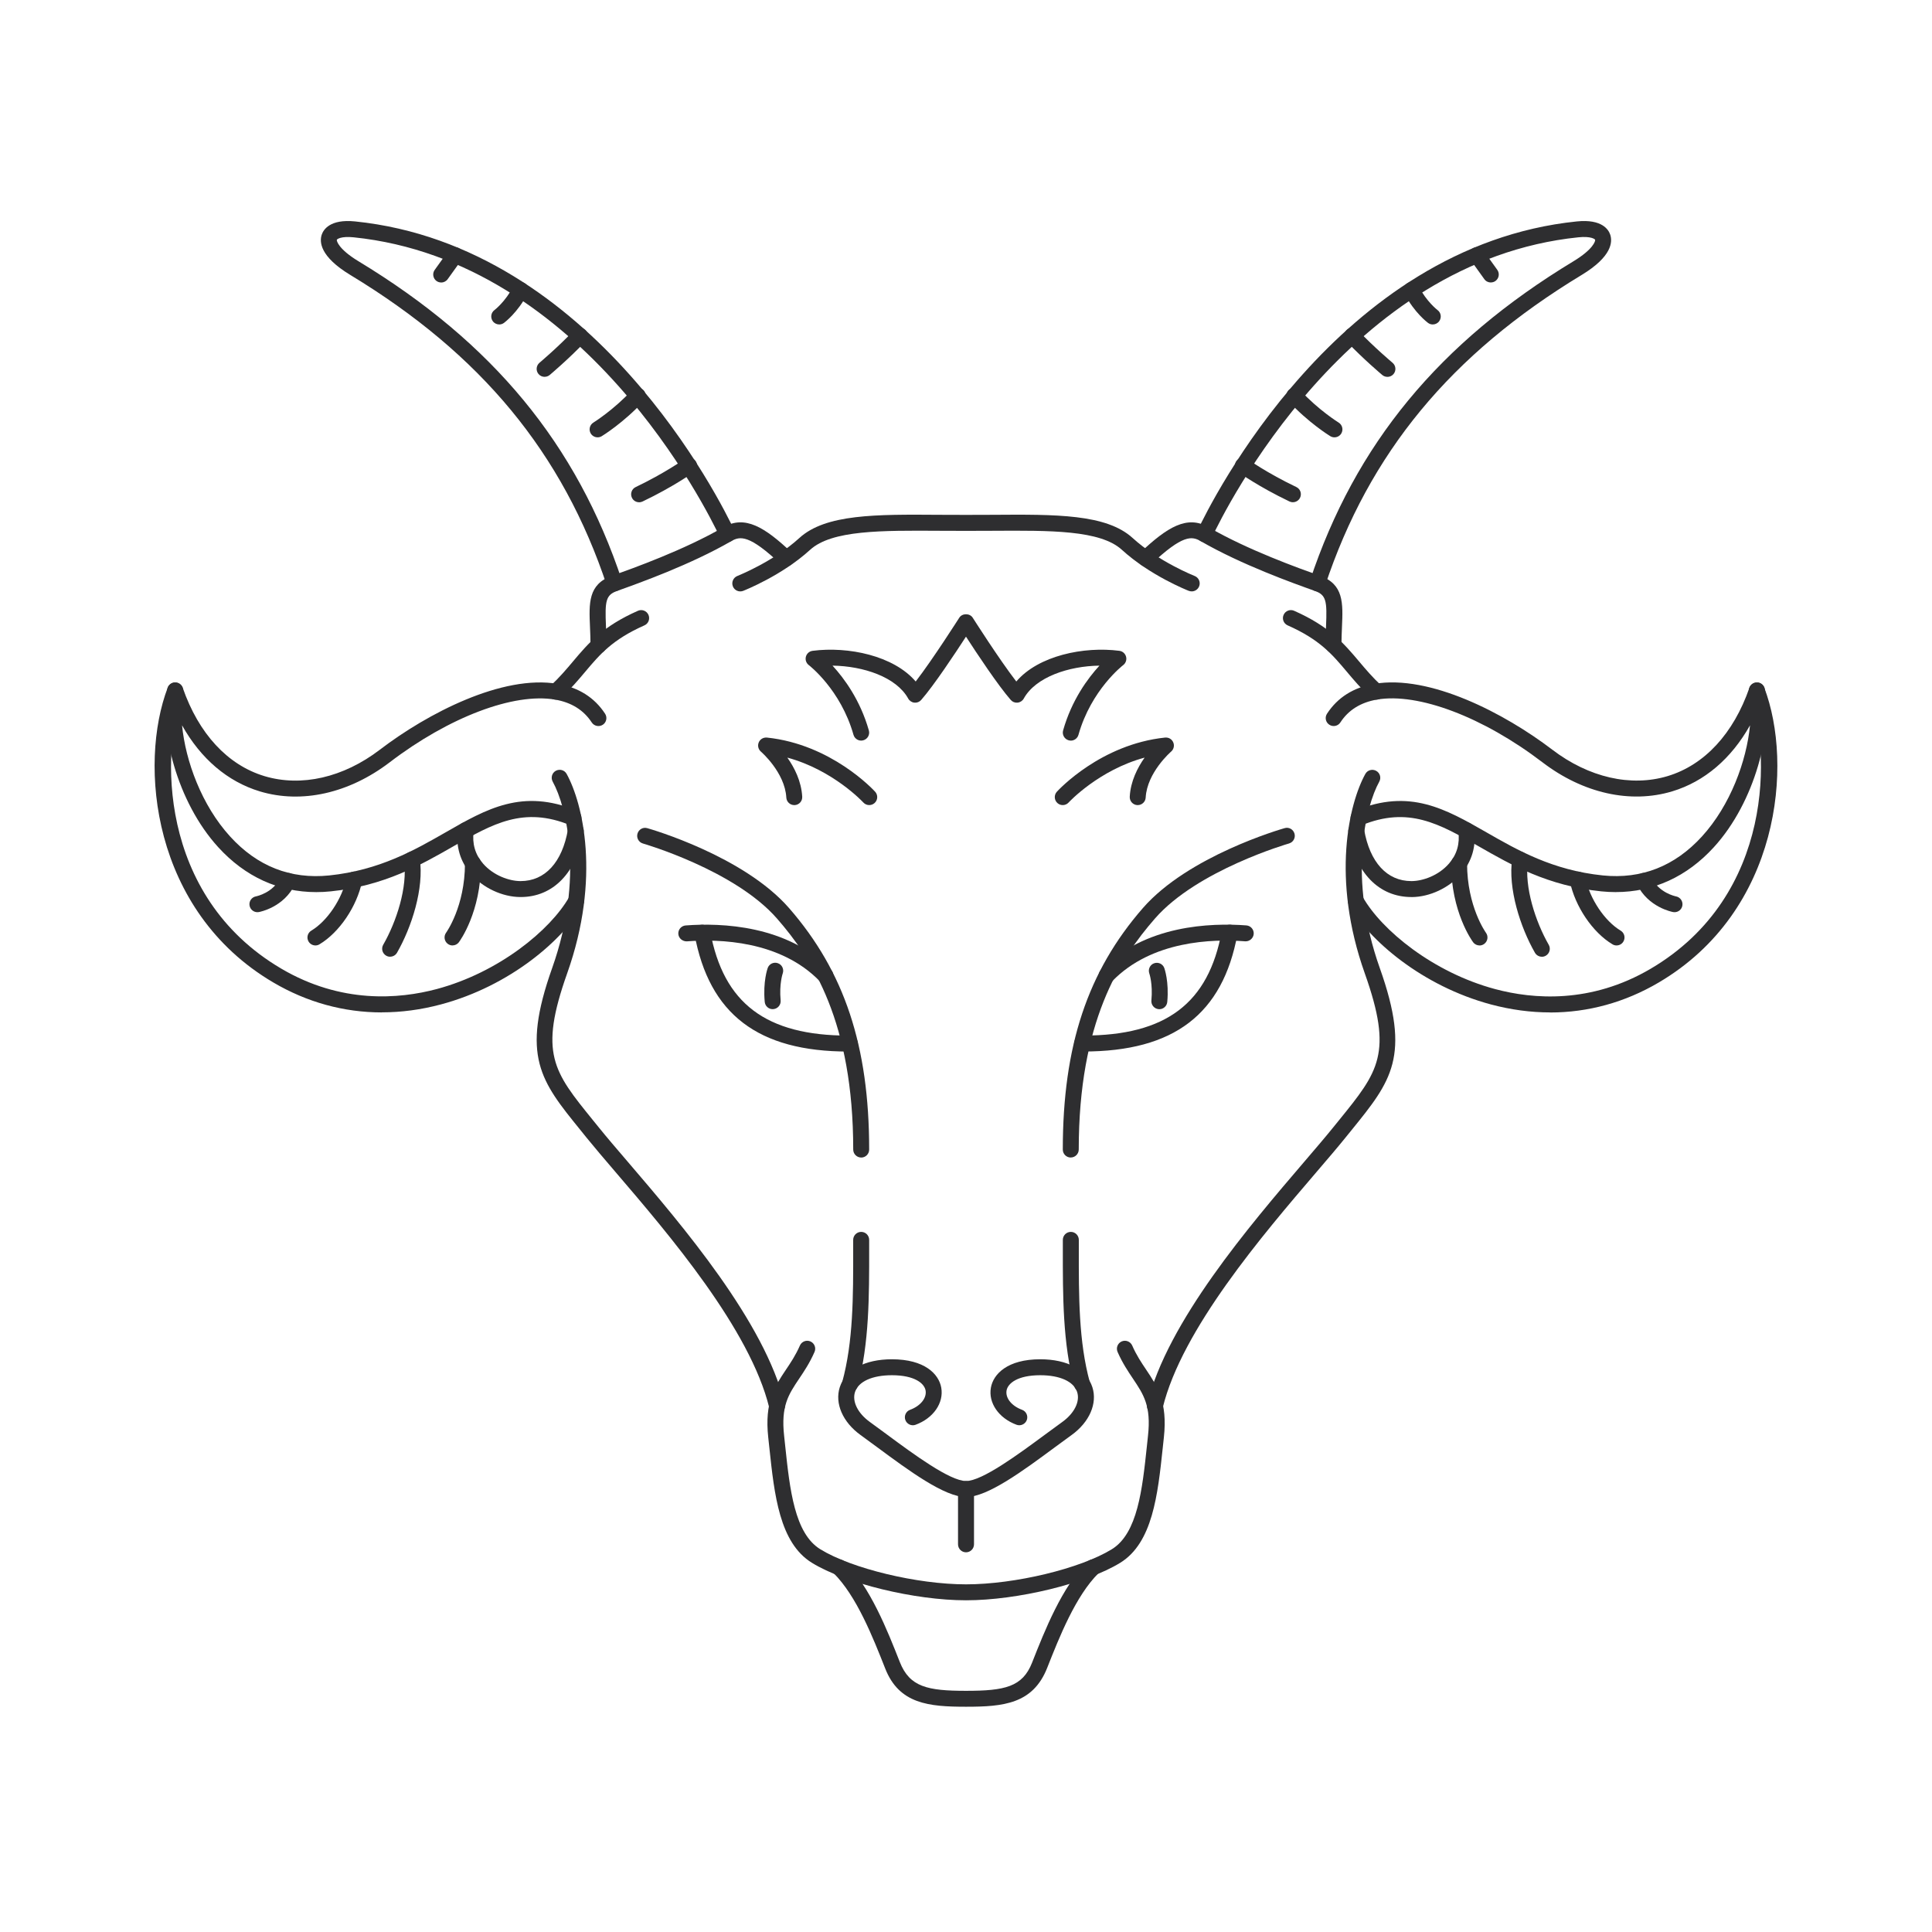 <svg xmlns="http://www.w3.org/2000/svg" fill="none" viewBox="0 0 236 236" height="236" width="236">
<g clip-path="url(#clip0_2_6424)">
<path fill="#2E2E30" d="M103.821 170.065C103.738 170.065 103.65 170.051 103.562 170.033C103.044 169.889 102.739 169.357 102.878 168.834C104.233 163.874 104.228 158.386 104.219 152.575V151.455C104.219 150.918 104.654 150.479 105.195 150.479C105.736 150.479 106.171 150.914 106.171 151.455V152.575C106.176 158.257 106.185 164.133 104.76 169.348C104.64 169.778 104.247 170.065 103.821 170.065Z"></path>
<path fill="#2E2E30" d="M105.2 141.396C104.663 141.396 104.224 140.961 104.224 140.42C104.224 124.863 99.247 117.169 94.909 112.199C89.747 106.286 78.647 103.07 78.54 103.038C78.022 102.89 77.722 102.353 77.87 101.835C78.018 101.317 78.545 101.007 79.072 101.164C79.549 101.298 90.834 104.565 96.38 110.918C103.151 118.682 106.171 127.778 106.171 140.424C106.171 140.961 105.736 141.4 105.195 141.4L105.2 141.396Z"></path>
<path fill="#2E2E30" d="M100.82 120.139C100.565 120.139 100.311 120.042 100.121 119.843C95.32 114.906 87.897 114.68 83.905 114.99C83.392 115.008 82.902 114.629 82.86 114.092C82.819 113.555 83.221 113.088 83.757 113.046C88.096 112.718 96.162 112.981 101.523 118.488C101.897 118.872 101.888 119.492 101.504 119.866C101.315 120.052 101.069 120.144 100.824 120.144L100.82 120.139Z"></path>
<path fill="#2E2E30" d="M103.646 128.45C92.605 128.45 86.63 123.892 84.835 114.106C84.738 113.578 85.09 113.069 85.621 112.972C86.139 112.884 86.657 113.227 86.754 113.759C88.369 122.569 93.581 126.502 103.641 126.502H103.817C104.353 126.502 104.788 126.937 104.793 127.473C104.793 128.07 104.247 128.459 103.646 128.454V128.45Z"></path>
<path fill="#2E2E30" d="M94.382 123.272C93.887 123.272 93.461 122.893 93.415 122.388C93.184 119.894 93.757 118.303 93.78 118.238C93.965 117.733 94.525 117.474 95.034 117.664C95.538 117.849 95.792 118.404 95.612 118.909C95.612 118.909 95.168 120.181 95.357 122.203C95.408 122.74 95.015 123.212 94.479 123.267C94.446 123.267 94.414 123.267 94.386 123.267L94.382 123.272Z"></path>
<path fill="#2E2E30" d="M97.022 98.346C96.509 98.346 96.079 97.943 96.051 97.425C95.88 94.353 92.975 91.836 92.948 91.813C92.624 91.535 92.517 91.077 92.684 90.684C92.851 90.295 93.234 90.064 93.678 90.096C101.541 90.915 106.684 96.477 106.902 96.713C107.263 97.111 107.235 97.726 106.837 98.091C106.439 98.452 105.824 98.425 105.459 98.027C105.417 97.981 101.777 94.061 96.176 92.544C97.046 93.775 97.887 95.431 97.994 97.319C98.026 97.856 97.615 98.318 97.073 98.346C97.055 98.346 97.036 98.346 97.018 98.346H97.022Z"></path>
<path fill="#2E2E30" d="M38.63 108.974C34.06 108.974 29.948 107.1 26.66 103.491C21.567 97.907 19.467 89.106 20.443 84.15C20.526 83.72 20.892 83.396 21.331 83.364C21.752 83.345 22.178 83.6 22.321 84.016C24.264 89.62 27.807 93.451 32.302 94.806C36.807 96.158 41.946 94.987 46.409 91.572C52.214 87.139 61.371 82.374 68.138 83.54C70.677 83.975 72.62 85.205 73.915 87.186C74.206 87.635 74.082 88.241 73.633 88.532C73.18 88.824 72.578 88.699 72.282 88.25C71.297 86.737 69.794 85.802 67.81 85.46C62.764 84.59 54.827 87.598 47.598 93.122C42.626 96.916 36.844 98.207 31.743 96.671C27.802 95.482 24.518 92.673 22.238 88.597C22.663 92.965 24.629 98.36 28.103 102.173C31.424 105.819 35.484 107.42 40.207 106.939C46.344 106.305 50.636 103.848 54.425 101.678C59.466 98.786 63.814 96.296 70.423 99.008C70.918 99.216 71.158 99.781 70.955 100.28C70.751 100.775 70.183 101.016 69.683 100.812C63.966 98.457 60.183 100.627 55.396 103.371C51.441 105.638 46.955 108.211 40.406 108.882C39.809 108.947 39.217 108.974 38.634 108.974H38.63Z"></path>
<path fill="#2E2E30" d="M94.918 172.721C94.479 172.721 94.081 172.42 93.97 171.976C91.629 162.38 81.736 150.817 75.187 143.168C73.804 141.553 72.588 140.128 71.644 138.962L70.895 138.032C66.048 132.054 63.61 129.051 67.449 118.247C71.362 107.225 69.202 98.531 67.514 95.477C67.255 95.005 67.426 94.413 67.893 94.154C68.37 93.9 68.957 94.061 69.216 94.534C71.186 98.101 73.42 107.249 69.281 118.899C65.812 128.672 67.606 130.883 72.403 136.801L73.161 137.736C74.091 138.888 75.293 140.295 76.667 141.896C83.337 149.688 93.415 161.459 95.862 171.509C95.991 172.031 95.667 172.559 95.145 172.684C95.066 172.702 94.992 172.712 94.913 172.712L94.918 172.721Z"></path>
<path fill="#2E2E30" d="M63.596 109.576H63.541C61.358 109.562 58.994 108.456 57.523 106.758C56.201 105.231 55.65 103.334 55.932 101.275C56.006 100.738 56.501 100.368 57.029 100.442C57.565 100.516 57.935 101.007 57.861 101.539C57.657 103.047 58.037 104.37 58.999 105.481C60.271 106.952 62.204 107.619 63.555 107.628H63.596C66.575 107.628 68.679 105.337 69.373 101.335C69.466 100.803 69.979 100.428 70.497 100.539C71.029 100.632 71.385 101.136 71.293 101.664C70.432 106.619 67.56 109.576 63.601 109.576H63.596Z"></path>
<path fill="#2E2E30" d="M46.65 123.67C42.006 123.67 37.51 122.439 33.375 120.005C18.538 111.274 16.914 93.349 20.489 83.989C20.684 83.484 21.248 83.234 21.748 83.424C22.252 83.618 22.502 84.178 22.307 84.683C19.717 91.475 19.153 109.377 34.365 118.326C41.673 122.624 48.731 122.05 53.352 120.815C60.932 118.788 67.232 113.62 69.535 109.562C69.799 109.095 70.395 108.928 70.862 109.197C71.33 109.465 71.496 110.057 71.228 110.524C68.8 114.8 62.329 120.431 53.856 122.694C51.437 123.341 49.022 123.661 46.65 123.661V123.67Z"></path>
<path fill="#2E2E30" d="M55.276 115.489C55.072 115.489 54.869 115.424 54.697 115.295C54.267 114.976 54.175 114.365 54.494 113.93C54.517 113.897 56.797 110.733 56.797 105.467C56.797 104.926 57.232 104.491 57.773 104.491C58.314 104.491 58.749 104.926 58.749 105.467C58.749 111.413 56.168 114.948 56.057 115.091C55.868 115.35 55.576 115.485 55.28 115.485L55.276 115.489Z"></path>
<path fill="#2E2E30" d="M47.658 116.868C47.491 116.868 47.325 116.826 47.172 116.738C46.705 116.47 46.543 115.873 46.811 115.406C48.416 112.611 49.822 108.354 49.351 105.148C49.272 104.616 49.637 104.121 50.169 104.042C50.697 103.963 51.196 104.329 51.275 104.861C51.821 108.53 50.271 113.287 48.5 116.373C48.319 116.688 47.991 116.863 47.653 116.863L47.658 116.868Z"></path>
<path fill="#2E2E30" d="M38.532 115.489C38.199 115.489 37.88 115.318 37.695 115.017C37.418 114.555 37.566 113.958 38.028 113.68C39.989 112.505 41.798 109.798 42.33 107.248C42.436 106.721 42.968 106.369 43.481 106.494C44.009 106.605 44.346 107.119 44.235 107.646C43.597 110.728 41.456 113.898 39.027 115.35C38.87 115.448 38.699 115.489 38.528 115.489H38.532Z"></path>
<path fill="#2E2E30" d="M31.442 111.427C30.98 111.427 30.573 111.094 30.485 110.626C30.387 110.094 30.744 109.59 31.271 109.493C31.349 109.479 33.366 109.072 34.277 107.175C34.513 106.689 35.096 106.485 35.577 106.721C36.063 106.952 36.266 107.535 36.03 108.021C34.68 110.835 31.738 111.39 31.613 111.413C31.553 111.422 31.497 111.427 31.437 111.427H31.442Z"></path>
<path fill="#2E2E30" d="M67.907 85.465C67.648 85.465 67.384 85.358 67.195 85.155C66.829 84.761 66.848 84.141 67.246 83.776C68.356 82.739 69.197 81.745 70.011 80.777C71.857 78.589 73.601 76.52 77.925 74.61C78.411 74.392 78.989 74.61 79.211 75.105C79.428 75.6 79.211 76.174 78.716 76.391C74.803 78.126 73.272 79.94 71.505 82.036C70.659 83.045 69.775 84.086 68.582 85.201C68.393 85.377 68.157 85.465 67.916 85.465H67.907Z"></path>
<path fill="#2E2E30" d="M73.11 79.805C72.574 79.805 72.139 79.371 72.134 78.834C72.134 78.019 72.097 77.275 72.07 76.594C71.94 73.679 71.843 71.38 74.734 70.343C77.37 69.399 83.549 67.192 88.359 64.407C90.991 62.88 93.41 64.388 96.708 67.502C97.101 67.872 97.115 68.488 96.75 68.881C96.384 69.27 95.764 69.288 95.376 68.923C91.532 65.295 90.408 65.48 89.34 66.096C84.377 68.969 78.082 71.218 75.395 72.18C73.989 72.684 73.887 73.397 74.021 76.511C74.054 77.21 74.086 77.983 74.086 78.825C74.086 79.361 73.656 79.801 73.115 79.805H73.11Z"></path>
<path fill="#2E2E30" d="M75.067 72.24C74.66 72.24 74.276 71.981 74.142 71.574C68.749 55.343 58.786 43.271 42.783 33.582C39.074 31.333 39.009 29.538 39.3 28.668C39.499 28.076 40.29 26.729 43.384 27.048C72.578 30.047 88.064 61.288 89.729 64.842C89.96 65.328 89.752 65.911 89.261 66.137C88.771 66.364 88.193 66.156 87.966 65.67C86.343 62.218 71.311 31.874 43.185 28.987C41.659 28.834 41.173 29.209 41.146 29.288C41.099 29.427 41.372 30.449 43.787 31.911C60.206 41.855 70.442 54.26 75.987 70.954C76.158 71.468 75.881 72.018 75.367 72.189C75.266 72.222 75.164 72.24 75.062 72.24H75.067Z"></path>
<path fill="#2E2E30" d="M53.893 34.507C53.694 34.507 53.495 34.447 53.324 34.327C52.889 34.012 52.787 33.401 53.102 32.966L54.799 30.602C55.114 30.162 55.719 30.065 56.159 30.38C56.594 30.694 56.696 31.3 56.381 31.74L54.684 34.104C54.494 34.368 54.193 34.512 53.893 34.512V34.507Z"></path>
<path fill="#2E2E30" d="M60.983 39.634C60.682 39.634 60.386 39.495 60.197 39.236C59.878 38.801 59.97 38.19 60.405 37.871C60.419 37.862 61.723 36.871 62.713 34.97C62.963 34.493 63.545 34.308 64.026 34.553C64.503 34.803 64.692 35.391 64.443 35.867C63.236 38.199 61.626 39.393 61.561 39.444C61.385 39.574 61.187 39.634 60.983 39.634Z"></path>
<path fill="#2E2E30" d="M66.529 46.033C66.251 46.033 65.974 45.917 65.779 45.686C65.433 45.274 65.493 44.659 65.9 44.312C65.923 44.293 68.12 42.447 70.132 40.337C70.502 39.949 71.121 39.935 71.51 40.305C71.898 40.675 71.912 41.29 71.542 41.679C69.452 43.868 67.246 45.723 67.153 45.802C66.973 45.954 66.746 46.028 66.529 46.028V46.033Z"></path>
<path fill="#2E2E30" d="M72.999 53.422C72.671 53.422 72.352 53.256 72.167 52.959C71.885 52.502 72.028 51.9 72.486 51.618C72.509 51.604 74.97 50.072 77.18 47.671C77.546 47.278 78.161 47.25 78.559 47.615C78.957 47.981 78.98 48.596 78.614 48.994C76.214 51.604 73.619 53.214 73.508 53.279C73.351 53.376 73.175 53.422 72.999 53.422Z"></path>
<path fill="#2E2E30" d="M78.069 61.353C77.703 61.353 77.356 61.15 77.19 60.798C76.959 60.312 77.162 59.729 77.648 59.498C81.228 57.786 83.582 56.102 83.605 56.088C84.044 55.773 84.65 55.875 84.965 56.31C85.279 56.745 85.182 57.355 84.747 57.67C84.645 57.744 82.24 59.47 78.489 61.261C78.351 61.325 78.212 61.358 78.069 61.358V61.353Z"></path>
<path fill="#2E2E30" d="M118.002 182.868C115.384 182.868 111.023 179.643 107.17 176.797C106.449 176.265 105.764 175.756 105.126 175.298C102.943 173.725 101.944 171.43 102.582 169.45C103.271 167.317 105.648 166.04 108.946 166.04C112.938 166.04 114.677 167.83 114.977 169.505C115.31 171.37 114.02 173.239 111.842 174.04C111.347 174.229 110.778 173.966 110.593 173.461C110.408 172.957 110.662 172.397 111.171 172.212C112.447 171.74 113.225 170.768 113.063 169.848C112.91 168.992 111.74 167.988 108.951 167.988C106.541 167.988 104.858 168.756 104.441 170.042C104.067 171.203 104.784 172.642 106.268 173.707C106.911 174.169 107.61 174.687 108.336 175.224C111.583 177.626 116.032 180.911 118.007 180.911C119.982 180.911 124.431 177.621 127.678 175.224C128.404 174.687 129.103 174.169 129.75 173.707C131.235 172.642 131.952 171.199 131.577 170.042C131.161 168.756 129.477 167.988 127.068 167.988C124.279 167.988 123.109 168.992 122.956 169.848C122.794 170.768 123.566 171.74 124.848 172.212C125.352 172.397 125.611 172.957 125.426 173.461C125.241 173.966 124.676 174.225 124.177 174.04C121.998 173.235 120.708 171.37 121.041 169.505C121.342 167.83 123.081 166.04 127.072 166.04C130.37 166.04 132.747 167.312 133.437 169.45C134.075 171.43 133.076 173.73 130.893 175.298C130.254 175.756 129.565 176.265 128.844 176.797C124.996 179.643 120.634 182.868 118.012 182.868H118.002Z"></path>
<path fill="#2E2E30" d="M132.179 170.065C131.748 170.065 131.355 169.783 131.24 169.348C129.815 164.133 129.824 158.257 129.829 152.575V151.455C129.829 150.918 130.264 150.479 130.805 150.479C131.346 150.479 131.781 150.914 131.781 151.455V152.575C131.772 158.382 131.767 163.869 133.122 168.834C133.261 169.352 132.96 169.889 132.438 170.033C132.35 170.056 132.262 170.065 132.179 170.065Z"></path>
<path fill="#2E2E30" d="M130.8 141.396C130.259 141.396 129.824 140.961 129.824 140.42C129.824 127.774 132.845 118.677 139.616 110.913C145.161 104.56 156.447 101.293 156.923 101.159C157.446 101.002 157.978 101.312 158.126 101.83C158.274 102.348 157.973 102.885 157.455 103.033C157.344 103.066 146.244 106.281 141.087 112.195C136.748 117.164 131.772 124.863 131.772 140.415C131.772 140.952 131.337 141.391 130.796 141.391L130.8 141.396Z"></path>
<path fill="#2E2E30" d="M135.18 120.139C134.935 120.139 134.69 120.047 134.5 119.862C134.116 119.487 134.107 118.867 134.482 118.483C139.838 112.977 147.909 112.718 152.247 113.041C152.784 113.083 153.186 113.55 153.144 114.087C153.103 114.629 152.608 115.022 152.099 114.985C148.103 114.675 140.684 114.902 135.879 119.839C135.689 120.033 135.435 120.135 135.18 120.135V120.139Z"></path>
<path fill="#2E2E30" d="M132.354 128.45C131.753 128.45 131.203 128.066 131.203 127.469C131.203 126.932 131.674 126.437 132.179 126.497H132.354C142.419 126.497 147.627 122.564 149.241 113.754C149.338 113.222 149.851 112.88 150.374 112.968C150.901 113.065 151.257 113.574 151.16 114.101C149.366 123.883 143.39 128.445 132.35 128.445L132.354 128.45Z"></path>
<path fill="#2E2E30" d="M141.619 123.272C141.586 123.272 141.558 123.272 141.526 123.272C140.99 123.221 140.596 122.744 140.647 122.208C140.837 120.186 140.398 118.922 140.393 118.913C140.213 118.409 140.472 117.849 140.976 117.669C141.484 117.488 142.035 117.743 142.22 118.242C142.243 118.307 142.817 119.899 142.585 122.393C142.539 122.897 142.113 123.277 141.619 123.277V123.272Z"></path>
<path fill="#2E2E30" d="M130.8 90.466C130.712 90.466 130.624 90.457 130.537 90.429C130.019 90.281 129.718 89.745 129.861 89.226C130.911 85.516 132.872 82.864 134.301 81.309C130.537 81.36 126.508 82.707 125.056 85.33C124.903 85.608 124.626 85.793 124.306 85.83C123.978 85.862 123.677 85.742 123.469 85.502C121.92 83.734 119.321 79.815 117.998 77.77C116.675 79.81 114.076 83.734 112.526 85.502C112.318 85.738 112.022 85.862 111.689 85.83C111.374 85.798 111.092 85.608 110.94 85.33C109.487 82.702 105.459 81.36 101.694 81.309C103.123 82.864 105.08 85.516 106.134 89.226C106.282 89.745 105.981 90.281 105.459 90.429C104.95 90.582 104.404 90.277 104.256 89.758C102.693 84.229 98.835 81.272 98.799 81.245C98.484 81.009 98.341 80.602 98.442 80.218C98.544 79.834 98.863 79.551 99.261 79.5C103.609 78.936 109.159 80.088 111.855 83.248C113.974 80.5 117.142 75.507 117.179 75.456C117.535 74.892 118.465 74.892 118.821 75.456C118.858 75.512 122.026 80.504 124.145 83.248C126.836 80.088 132.391 78.936 136.739 79.5C137.132 79.551 137.451 79.834 137.553 80.218C137.655 80.597 137.516 81.004 137.201 81.245C137.16 81.277 133.293 84.257 131.739 89.758C131.619 90.189 131.226 90.471 130.8 90.471V90.466Z"></path>
<path fill="#2E2E30" d="M138.978 98.346C138.978 98.346 138.941 98.346 138.922 98.346C138.386 98.318 137.974 97.856 138.002 97.319C138.103 95.436 138.95 93.775 139.819 92.544C134.218 94.061 130.578 97.981 130.537 98.027C130.176 98.425 129.556 98.453 129.163 98.092C128.765 97.726 128.737 97.111 129.098 96.713C129.316 96.477 134.463 90.915 142.322 90.096C142.761 90.059 143.15 90.29 143.316 90.684C143.487 91.077 143.376 91.535 143.052 91.813C143.025 91.836 140.12 94.353 139.949 97.425C139.921 97.944 139.491 98.346 138.978 98.346Z"></path>
<path fill="#2E2E30" d="M145.573 72.24C145.457 72.24 145.337 72.217 145.217 72.176C145.027 72.102 140.481 70.302 137.04 67.16C134.394 64.745 128.316 64.796 121.258 64.837C119.135 64.851 116.865 64.851 114.742 64.837C107.697 64.796 101.611 64.745 98.96 67.16C95.519 70.302 90.973 72.097 90.783 72.176C90.279 72.37 89.715 72.125 89.52 71.62C89.326 71.121 89.571 70.556 90.071 70.357C90.112 70.339 94.479 68.608 97.647 65.716C100.861 62.787 106.994 62.829 114.755 62.885C116.869 62.898 119.131 62.898 121.245 62.885C128.983 62.829 135.139 62.787 138.353 65.716C141.531 68.618 145.888 70.339 145.929 70.357C146.429 70.552 146.678 71.121 146.48 71.62C146.327 72.004 145.962 72.24 145.573 72.24Z"></path>
<path fill="#2E2E30" d="M197.371 108.974C196.788 108.974 196.196 108.942 195.599 108.882C189.05 108.211 184.568 105.638 180.609 103.371C175.822 100.627 172.034 98.462 166.322 100.812C165.827 101.016 165.258 100.78 165.05 100.28C164.846 99.78 165.082 99.211 165.582 99.008C172.186 96.296 176.539 98.79 181.58 101.677C185.368 103.848 189.66 106.309 195.798 106.938C200.511 107.41 204.577 105.819 207.902 102.173C211.376 98.365 213.346 92.965 213.771 88.597C211.487 92.669 208.207 95.477 204.267 96.666C199.165 98.203 193.384 96.912 188.416 93.118C181.182 87.593 173.246 84.59 168.204 85.455C166.22 85.797 164.712 86.732 163.732 88.245C163.44 88.699 162.834 88.824 162.381 88.528C161.928 88.236 161.803 87.63 162.099 87.181C163.394 85.196 165.337 83.97 167.876 83.535C174.647 82.374 183.8 87.139 189.605 91.567C194.073 94.978 199.216 96.153 203.712 94.802C208.207 93.446 211.755 89.615 213.697 84.011C213.841 83.595 214.266 83.336 214.687 83.359C215.127 83.391 215.492 83.711 215.575 84.146C216.551 89.101 214.447 97.906 209.354 103.487C206.066 107.096 201.954 108.97 197.384 108.97L197.371 108.974Z"></path>
<path fill="#2E2E30" d="M141.082 172.721C141.008 172.721 140.929 172.712 140.851 172.693C140.328 172.564 140.009 172.036 140.134 171.518C142.585 161.463 152.663 149.692 159.333 141.896C160.702 140.295 161.905 138.893 162.834 137.741L163.593 136.806C168.389 130.888 170.184 128.672 166.715 118.904C162.575 107.253 164.809 98.106 166.78 94.538C167.039 94.066 167.631 93.904 168.102 94.159C168.574 94.418 168.745 95.01 168.482 95.482C166.793 98.536 164.633 107.235 168.546 118.252C172.385 129.051 169.952 132.054 165.105 138.037L164.351 138.967C163.412 140.133 162.196 141.553 160.813 143.168C154.264 150.821 144.366 162.38 142.026 171.981C141.919 172.425 141.521 172.726 141.082 172.726V172.721Z"></path>
<path fill="#2E2E30" d="M172.404 109.576C168.445 109.576 165.572 106.624 164.712 101.664C164.62 101.136 164.976 100.632 165.508 100.539C166.03 100.428 166.539 100.803 166.632 101.335C167.325 105.338 169.43 107.628 172.404 107.628H172.445C173.801 107.619 175.734 106.952 177.006 105.481C177.963 104.375 178.347 103.052 178.139 101.543C178.065 101.007 178.44 100.516 178.972 100.447C179.499 100.377 179.998 100.748 180.068 101.28C180.35 103.339 179.799 105.231 178.477 106.763C177.006 108.461 174.642 109.567 172.455 109.581H172.399L172.404 109.576Z"></path>
<path fill="#2E2E30" d="M189.35 123.67C186.978 123.67 184.563 123.346 182.144 122.703C173.671 120.436 167.196 114.805 164.772 110.534C164.504 110.066 164.67 109.47 165.138 109.206C165.6 108.937 166.201 109.104 166.465 109.571C168.768 113.629 175.068 118.798 182.649 120.824C187.278 122.06 194.332 122.633 201.635 118.335C216.843 109.386 216.283 91.484 213.693 84.692C213.499 84.188 213.753 83.628 214.252 83.433C214.761 83.244 215.316 83.493 215.51 83.998C219.081 93.363 217.453 111.288 202.62 120.015C198.49 122.448 193.989 123.679 189.346 123.679L189.35 123.67Z"></path>
<path fill="#2E2E30" d="M180.725 115.489C180.428 115.489 180.137 115.355 179.947 115.096C179.836 114.948 177.256 111.417 177.256 105.472C177.256 104.93 177.69 104.495 178.232 104.495C178.773 104.495 179.207 104.93 179.207 105.472C179.207 110.737 181.488 113.902 181.511 113.935C181.83 114.369 181.737 114.976 181.307 115.299C181.132 115.429 180.928 115.494 180.729 115.494L180.725 115.489Z"></path>
<path fill="#2E2E30" d="M188.342 116.868C188.005 116.868 187.676 116.692 187.496 116.378C185.724 113.287 184.175 108.53 184.721 104.866C184.799 104.333 185.303 103.968 185.826 104.047C186.358 104.125 186.728 104.62 186.645 105.152C186.173 108.354 187.579 112.611 189.184 115.411C189.452 115.878 189.29 116.475 188.823 116.743C188.671 116.831 188.504 116.873 188.338 116.873L188.342 116.868Z"></path>
<path fill="#2E2E30" d="M197.468 115.489C197.296 115.489 197.125 115.448 196.968 115.35C194.54 113.898 192.398 110.728 191.76 107.646C191.649 107.119 191.987 106.605 192.514 106.494C193.032 106.374 193.555 106.721 193.666 107.249C194.198 109.798 196.006 112.5 197.967 113.68C198.43 113.958 198.578 114.555 198.3 115.017C198.12 115.323 197.796 115.489 197.463 115.489H197.468Z"></path>
<path fill="#2E2E30" d="M204.558 111.427C204.503 111.427 204.443 111.422 204.382 111.413C204.258 111.39 201.321 110.834 199.965 108.021C199.729 107.535 199.933 106.952 200.419 106.721C200.9 106.485 201.487 106.693 201.718 107.174C202.629 109.072 204.646 109.479 204.729 109.497C205.257 109.599 205.603 110.103 205.506 110.631C205.418 111.103 205.011 111.427 204.549 111.427H204.558Z"></path>
<path fill="#2E2E30" d="M168.093 85.465C167.857 85.465 167.617 85.377 167.427 85.201C166.229 84.086 165.35 83.045 164.504 82.036C162.733 79.935 161.206 78.121 157.293 76.391C156.798 76.174 156.576 75.595 156.798 75.105C157.016 74.61 157.599 74.392 158.084 74.61C162.409 76.525 164.152 78.594 165.998 80.777C166.812 81.745 167.654 82.739 168.764 83.776C169.157 84.141 169.18 84.761 168.815 85.155C168.62 85.358 168.361 85.465 168.102 85.465H168.093Z"></path>
<path fill="#2E2E30" d="M162.89 79.805C162.376 79.755 161.914 79.366 161.914 78.825C161.914 77.983 161.951 77.21 161.979 76.511C162.113 73.397 162.011 72.684 160.605 72.18C157.918 71.222 151.623 68.969 146.655 66.096C145.592 65.48 144.468 65.291 140.619 68.923C140.231 69.288 139.611 69.274 139.246 68.881C138.876 68.488 138.894 67.872 139.287 67.502C142.585 64.393 145.013 62.88 147.636 64.407C152.446 67.192 158.625 69.399 161.262 70.343C164.152 71.375 164.055 73.679 163.926 76.594C163.898 77.27 163.866 78.015 163.861 78.834C163.861 79.371 163.422 79.805 162.885 79.805H162.89Z"></path>
<path fill="#2E2E30" d="M118.002 195.481C111.726 195.481 103.276 193.427 99.178 190.901C95.214 188.462 94.59 182.581 93.984 176.895L93.845 175.599C93.368 171.25 94.645 169.343 96 167.321C96.588 166.447 97.194 165.544 97.712 164.36C97.929 163.865 98.507 163.647 98.997 163.86C99.492 164.078 99.714 164.651 99.497 165.147C98.909 166.488 98.225 167.511 97.619 168.409C96.319 170.347 95.38 171.745 95.783 175.386L95.922 176.691C96.477 181.91 97.05 187.305 100.2 189.244C104.043 191.608 112.031 193.533 118.007 193.533C123.983 193.533 131.97 191.608 135.814 189.244C138.964 187.31 139.537 181.91 140.092 176.691L140.231 175.386C140.633 171.745 139.694 170.347 138.395 168.409C137.793 167.511 137.104 166.488 136.517 165.147C136.3 164.651 136.526 164.078 137.016 163.86C137.511 163.647 138.085 163.869 138.302 164.36C138.82 165.544 139.426 166.447 140.014 167.321C141.369 169.343 142.645 171.25 142.169 175.599L142.03 176.895C141.424 182.581 140.8 188.462 136.836 190.901C132.733 193.427 124.288 195.481 118.012 195.481H118.002Z"></path>
<path fill="#2E2E30" d="M118.002 208.483C113.456 208.483 109.839 208.141 108.137 203.828C106.634 200.016 104.622 194.926 101.805 192.145C101.421 191.766 101.416 191.15 101.796 190.766C102.17 190.378 102.795 190.378 103.174 190.757C106.291 193.829 108.387 199.141 109.913 203.019C111.115 206.063 113.28 206.54 118.007 206.54C122.734 206.54 124.899 206.063 126.064 203.116C127.632 199.141 129.727 193.829 132.845 190.757C133.224 190.382 133.839 190.382 134.223 190.766C134.598 191.15 134.598 191.766 134.214 192.145C131.392 194.926 129.385 200.016 127.919 203.731C126.18 208.141 122.563 208.483 118.012 208.483H118.002Z"></path>
<path fill="#2E2E30" d="M160.933 72.24C160.832 72.24 160.73 72.222 160.628 72.189C160.115 72.018 159.842 71.468 160.008 70.954C165.554 54.26 175.785 41.85 192.209 31.911C194.628 30.445 194.901 29.427 194.85 29.288C194.827 29.209 194.341 28.83 192.81 28.987C164.684 31.874 149.648 62.218 148.029 65.67C147.802 66.156 147.22 66.364 146.734 66.137C146.248 65.911 146.036 65.328 146.267 64.842C147.937 61.288 163.417 30.047 192.611 27.048C195.71 26.729 196.501 28.076 196.695 28.668C196.987 29.538 196.922 31.333 193.212 33.582C177.209 43.271 167.247 55.343 161.854 71.574C161.72 71.981 161.34 72.24 160.929 72.24H160.933Z"></path>
<path fill="#2E2E30" d="M182.107 34.507C181.807 34.507 181.506 34.368 181.316 34.1L179.619 31.735C179.305 31.296 179.406 30.69 179.841 30.375C180.28 30.06 180.886 30.158 181.201 30.597L182.898 32.962C183.213 33.401 183.111 34.007 182.676 34.322C182.501 34.447 182.306 34.502 182.107 34.502V34.507Z"></path>
<path fill="#2E2E30" d="M175.017 39.634C174.814 39.634 174.615 39.574 174.439 39.444C174.374 39.393 172.765 38.199 171.557 35.867C171.308 35.391 171.493 34.803 171.974 34.553C172.455 34.308 173.037 34.493 173.287 34.97C174.277 36.871 175.581 37.862 175.595 37.871C176.03 38.19 176.122 38.796 175.803 39.236C175.614 39.495 175.318 39.634 175.017 39.634Z"></path>
<path fill="#2E2E30" d="M169.471 46.033C169.249 46.033 169.027 45.959 168.847 45.806C168.754 45.727 166.548 43.872 164.458 41.684C164.083 41.295 164.102 40.679 164.49 40.309C164.879 39.934 165.498 39.953 165.868 40.342C167.88 42.447 170.082 44.298 170.105 44.316C170.517 44.663 170.572 45.274 170.225 45.691C170.031 45.922 169.754 46.038 169.476 46.038L169.471 46.033Z"></path>
<path fill="#2E2E30" d="M163.005 53.422C162.83 53.422 162.654 53.376 162.497 53.279C162.386 53.214 159.791 51.604 157.39 48.994C157.025 48.596 157.053 47.981 157.446 47.615C157.844 47.25 158.459 47.278 158.824 47.671C161.035 50.072 163.491 51.604 163.519 51.618C163.977 51.9 164.12 52.502 163.838 52.959C163.653 53.26 163.334 53.422 163.005 53.422Z"></path>
<path fill="#2E2E30" d="M157.932 61.353C157.793 61.353 157.649 61.321 157.511 61.256C153.76 59.465 151.355 57.739 151.253 57.665C150.818 57.351 150.721 56.74 151.035 56.305C151.35 55.87 151.956 55.768 152.395 56.083C152.418 56.102 154.768 57.786 158.352 59.493C158.838 59.724 159.042 60.307 158.81 60.793C158.644 61.145 158.292 61.349 157.932 61.349V61.353Z"></path>
<path fill="#2E2E30" d="M118.002 189.619C117.466 189.619 117.026 189.184 117.026 188.642V181.892C117.026 181.355 117.461 180.915 118.002 180.915C118.544 180.915 118.978 181.35 118.978 181.892V188.642C118.978 189.179 118.544 189.619 118.002 189.619Z"></path>
</g>
<defs>
<clipPath id="clip0_2_6424">
<rect transform="translate(18 27)" fill="white" height="182" width="200"></rect>
</clipPath>
</defs>
</svg>
